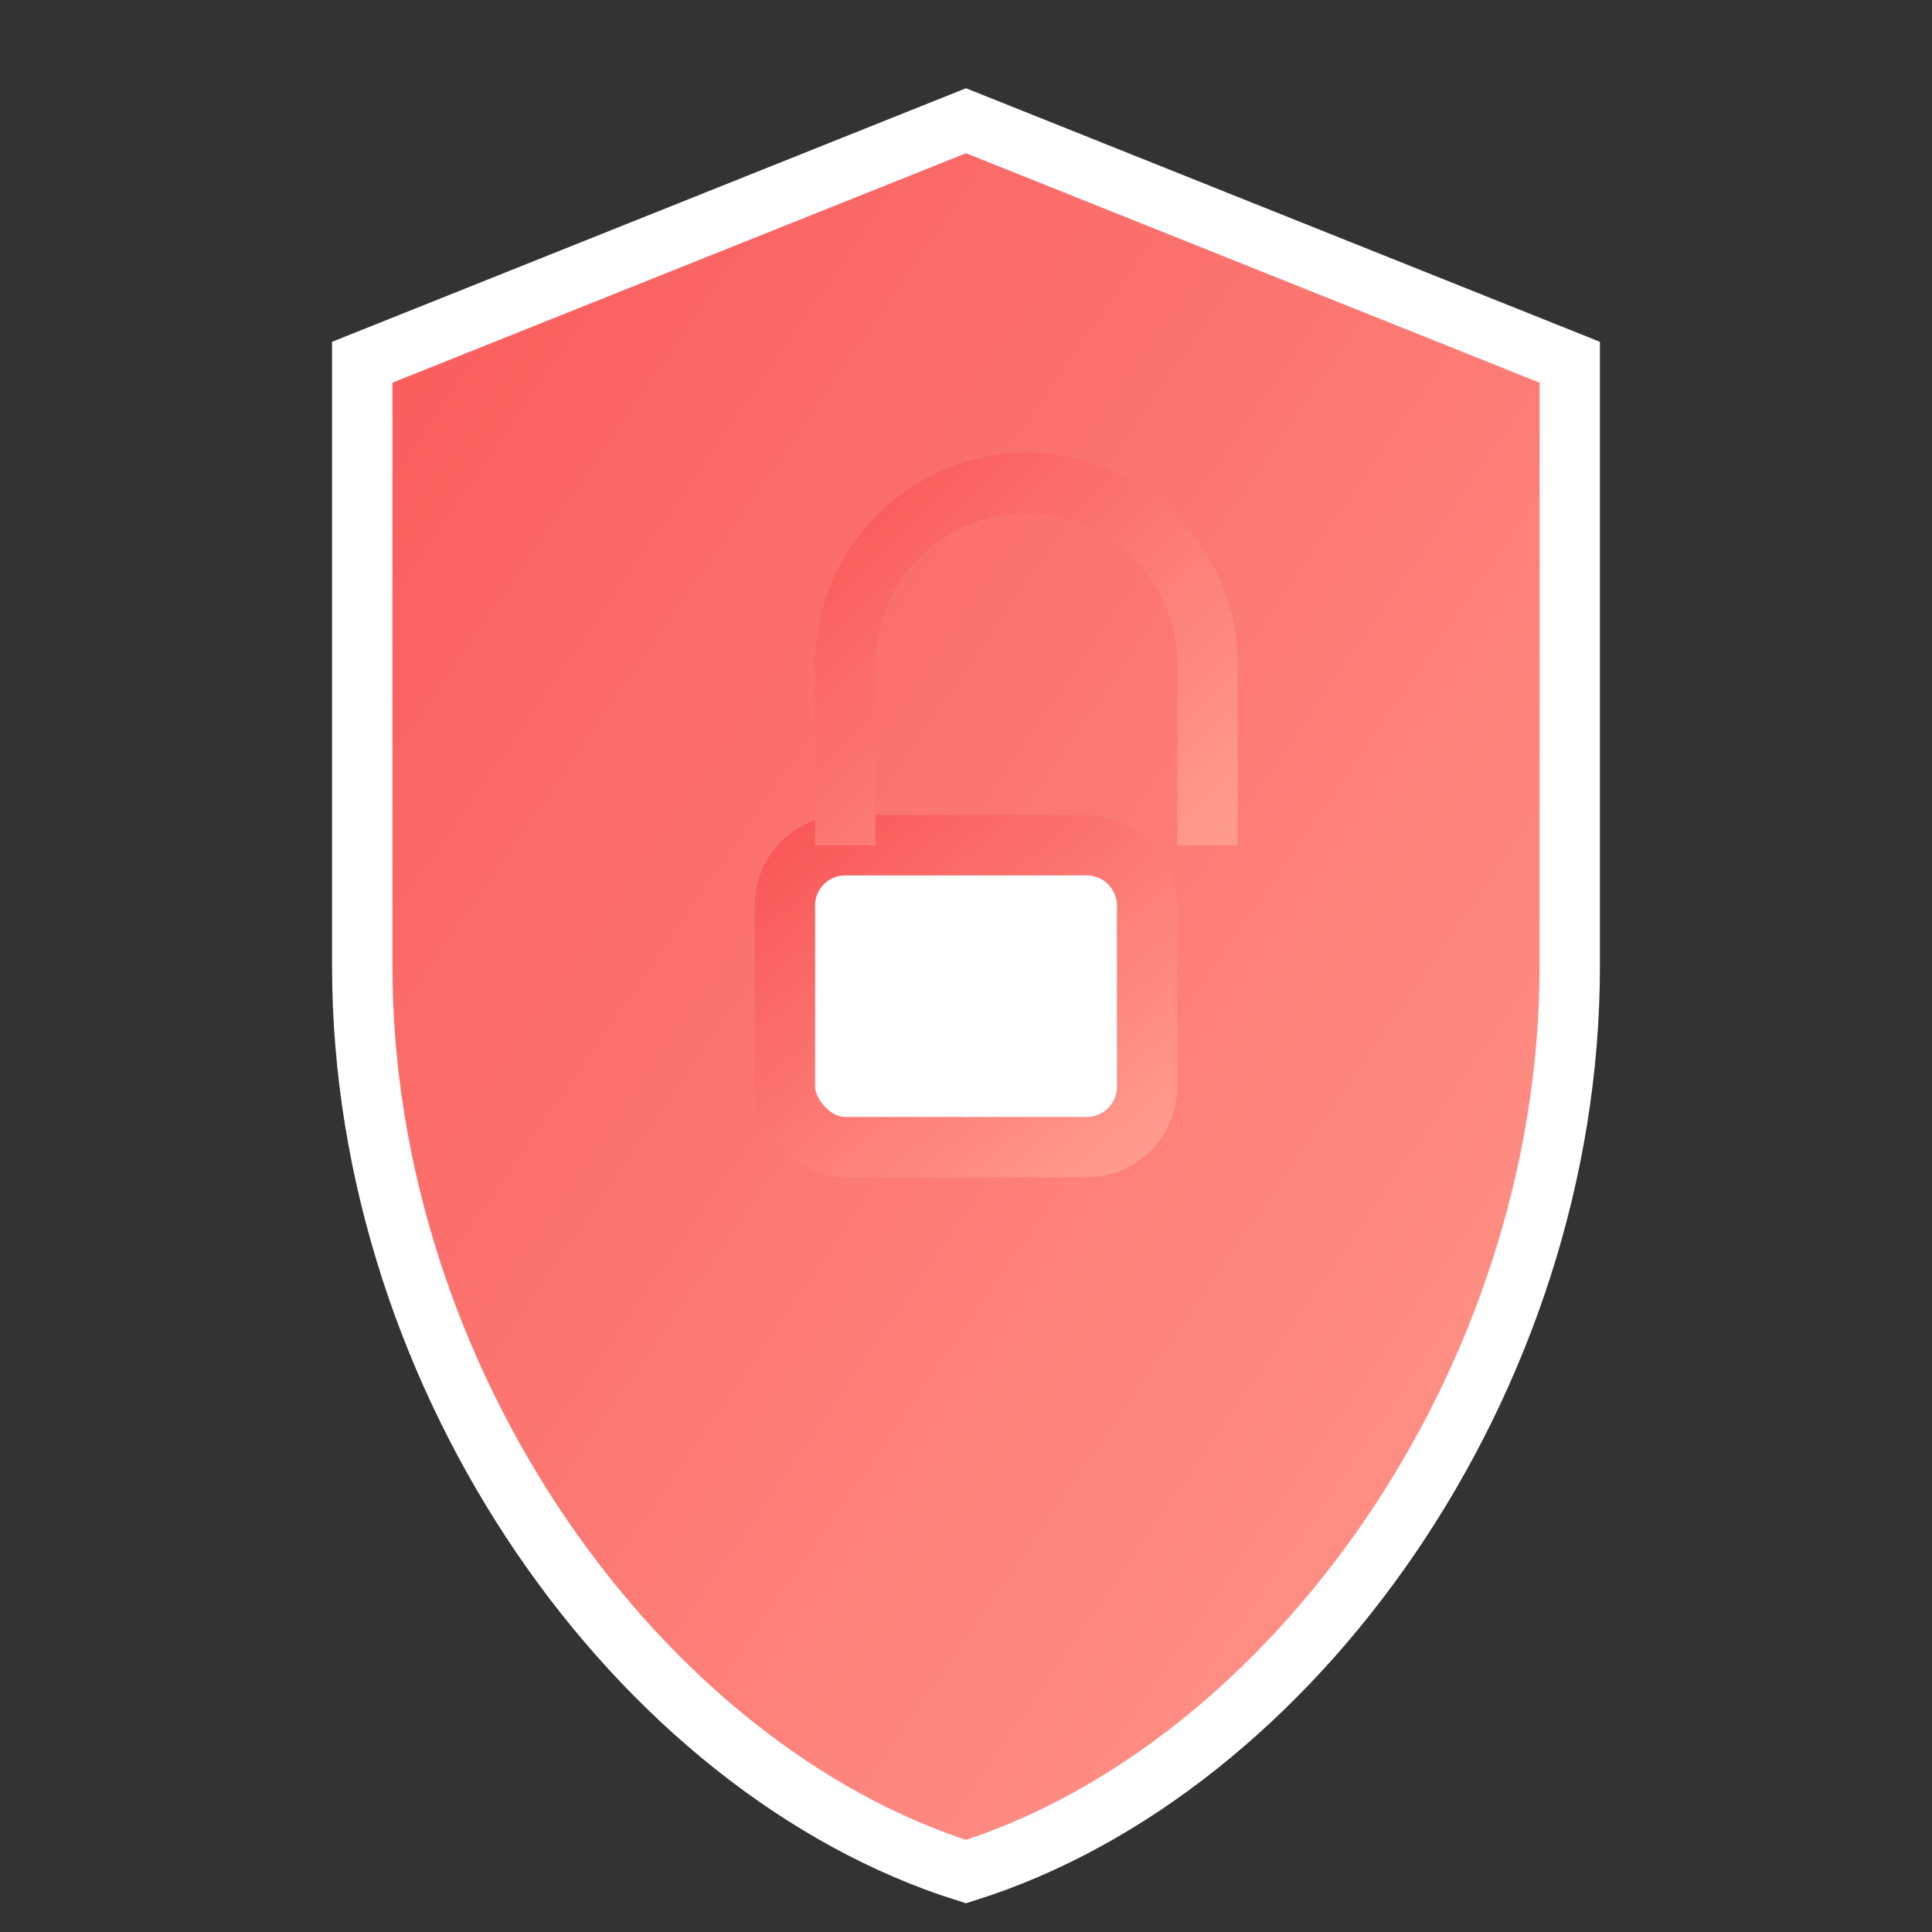 <svg width="64" height="64" viewBox="0 0 64 64" fill="none" xmlns="http://www.w3.org/2000/svg">
  <rect x="0" y="0" width="64" height="64" fill="#333333" stroke="none"/>
  <defs>
    <linearGradient id="secureGradient" x1="0%" y1="0%" x2="100%" y2="100%">
      <stop offset="0%" style="stop-color:#f95959;stop-opacity:1" />
      <stop offset="100%" style="stop-color:#ff9a8e;stop-opacity:1" />
    </linearGradient>
  </defs>
  
  <!-- Shield Background -->
  <path d="M32 4L12 12V32C12 45.8 21.2 58.6 32 62C42.8 58.6 52 45.8 52 32V12L32 4Z" 
        fill="url(#secureGradient)" 
        stroke="#ffffff" 
        stroke-width="2"/>
  
  <!-- Lock -->
  <rect x="26" y="28" width="12" height="10" 
        rx="2" 
        fill="#ffffff" 
        stroke="url(#secureGradient)" 
        stroke-width="2"/>
  
  <!-- Lock Top -->
  <path d="M28 28V22C28 18.7 30.7 16 34 16C37.3 16 40 18.7 40 22V28" 
        fill="none" 
        stroke="url(#secureGradient)" 
        stroke-width="2"/>
  
  <!-- Checkmark -->
  <path d="M30 34L32 36L36 30" 
        stroke="#ffffff" 
        stroke-width="2" 
        stroke-linecap="round" 
        stroke-linejoin="round"/>
</svg>
